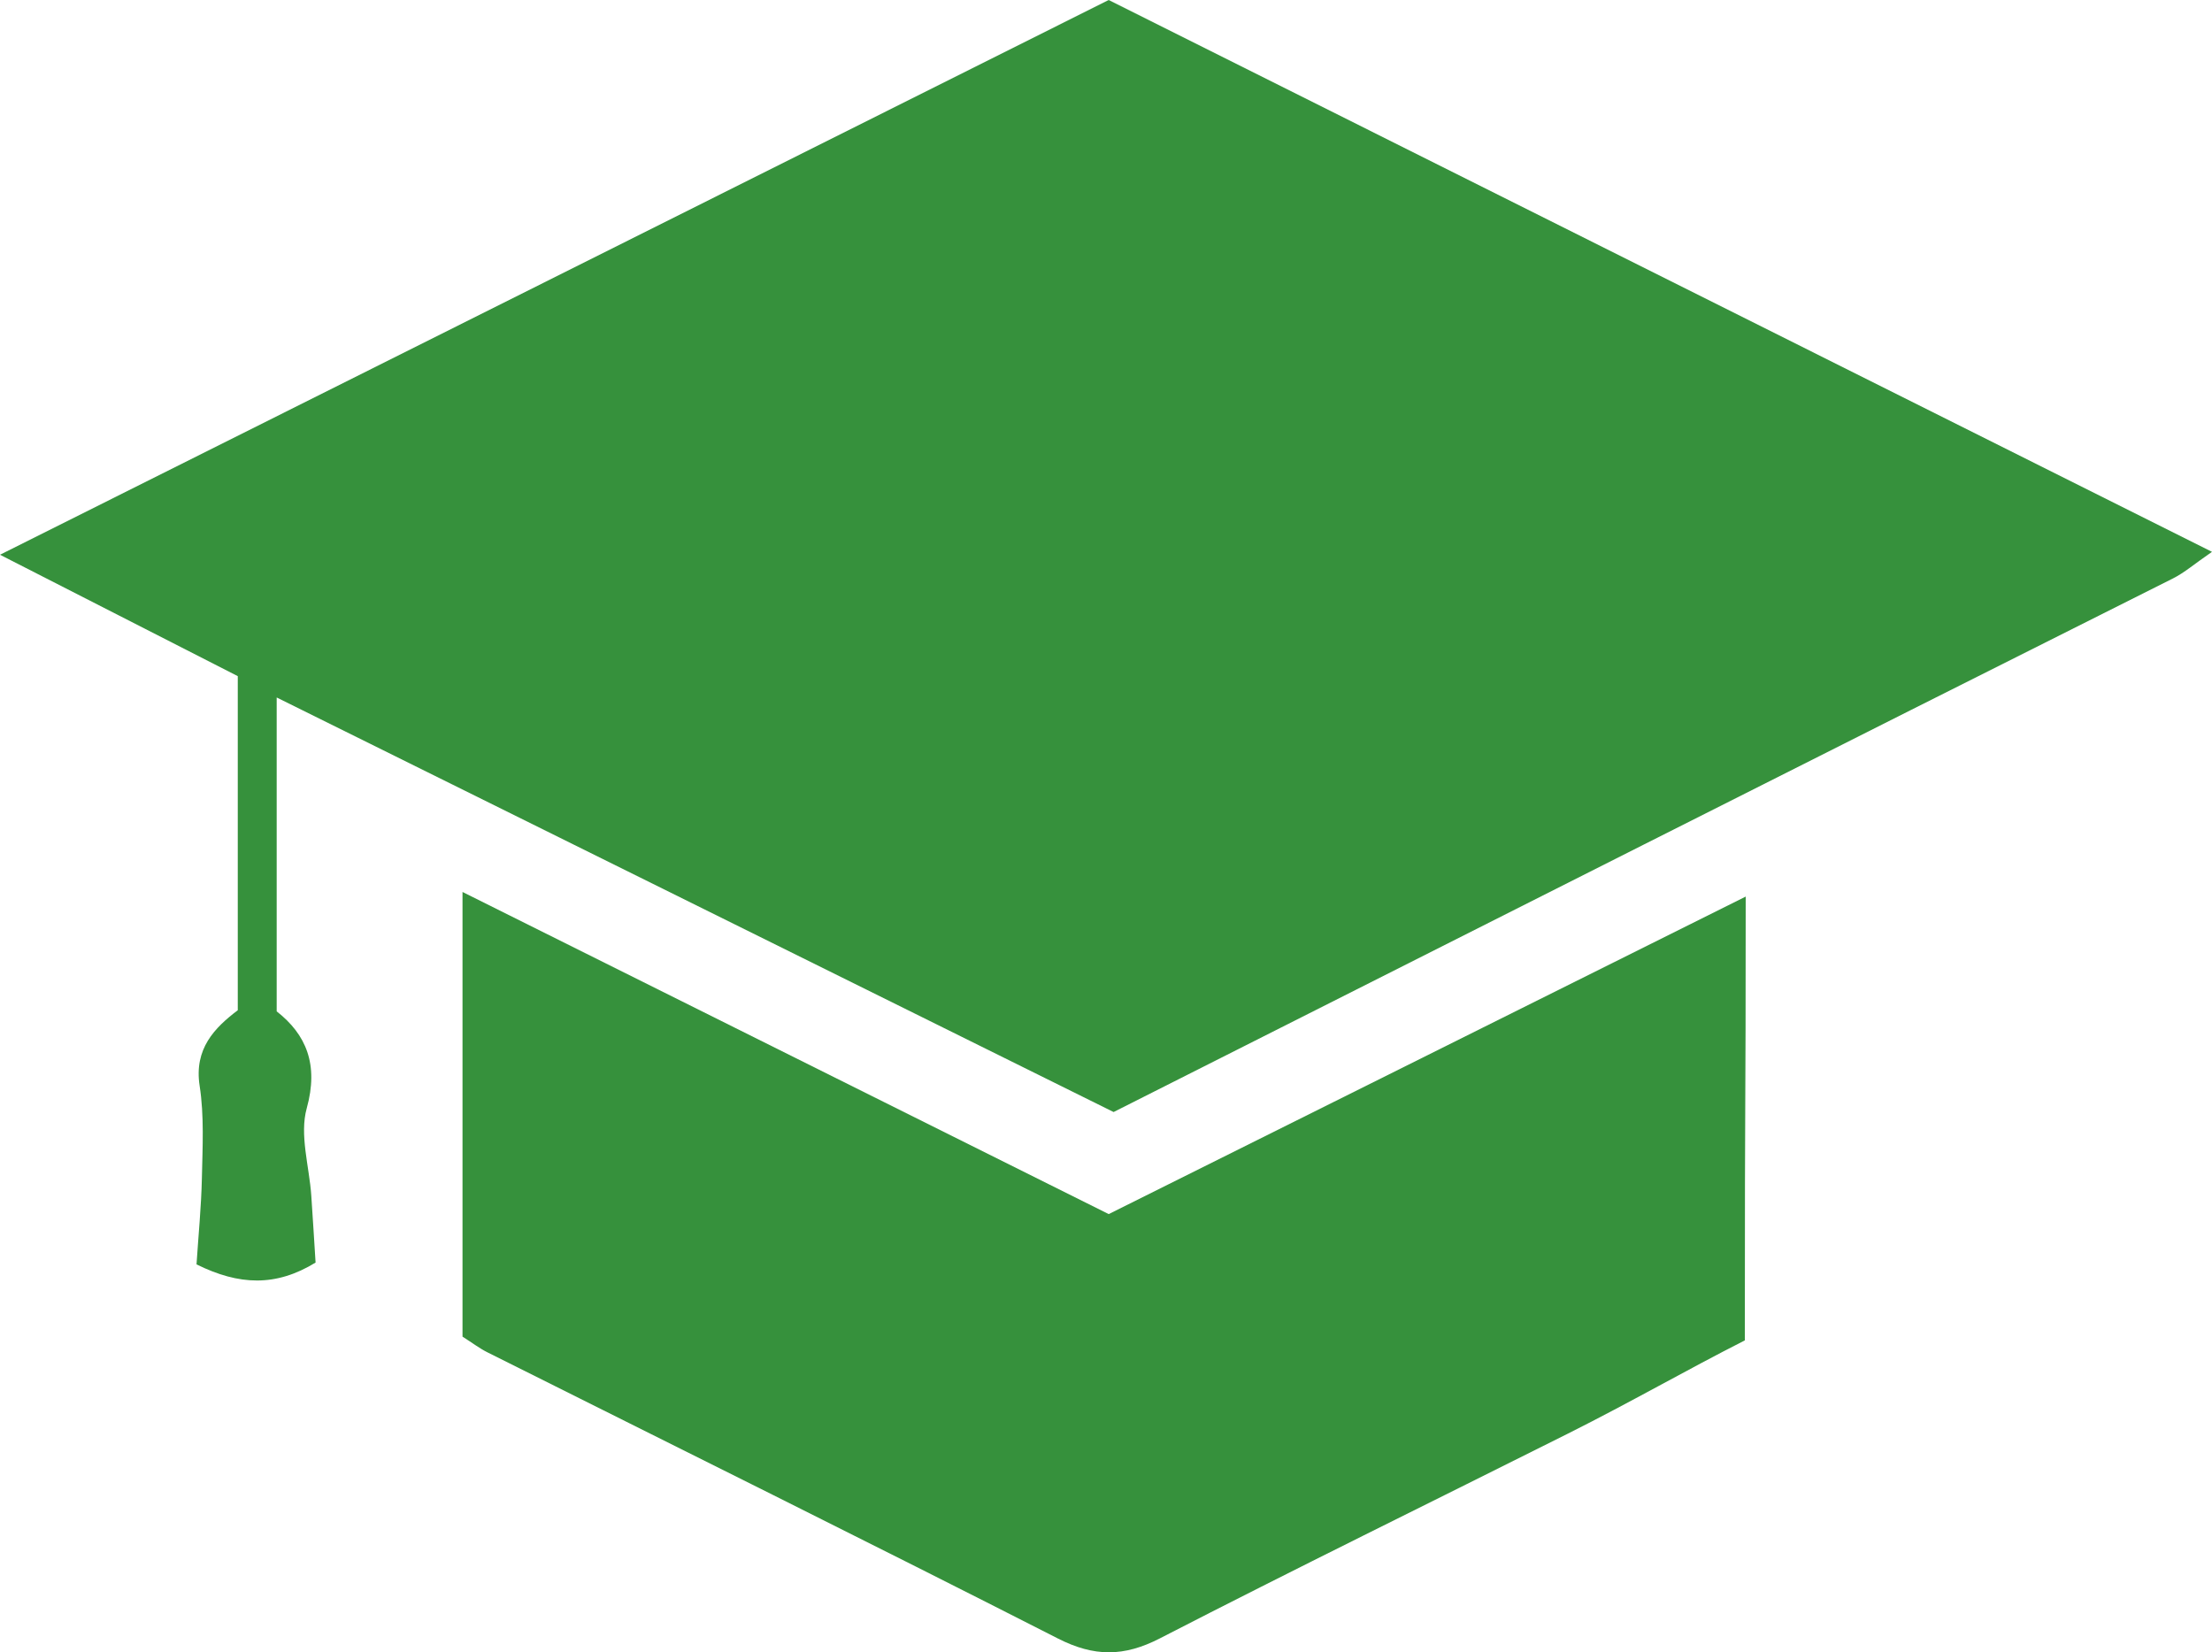 <?xml version="1.0" encoding="utf-8"?><svg enable-background="new 0 0 647.226 483.438" viewBox="0 0 647.226 483.438" xmlns="http://www.w3.org/2000/svg"><g fill="#36913c"><path d="m80.958 204.072v91.835c8.653 6.765 12.334 15.569 8.793 28.347-2.159 7.791.74 16.977 1.329 25.54.446 6.475.832 12.954 1.256 19.614-11.638 7.115-22.374 6.693-34.835.527.549-8.421 1.394-16.881 1.574-25.355.19-8.972.696-18.105-.661-26.901-1.672-10.833 4.381-16.965 11.159-22.104 0-33.027 0-64.875 0-97.747-21.878-11.17-43.814-22.369-69.573-35.519 110.185-55.13 217.062-108.605 324.396-162.309 107.306 53.667 213.962 107.01 322.829 161.458-5.226 3.6-8.091 6.116-11.389 7.768-99.994 50.102-210.131 105.778-309.996 156.135"/><path d="m135.328 260.973c64.786 32.294 126.709 63.161 189.079 94.25 62.382-31.092 124.314-61.961 186.382-92.897 0 71.034-.254 45.887-.254 129.85-17.373 8.82-33.286 18.015-51.732 27.261-39.825 19.961-79.844 39.545-119.448 59.935-10.535 5.424-19.245 5.412-29.836.015-55.474-28.268-111.287-55.871-166.961-83.748-2.235-1.119-4.253-2.67-7.23-4.565 0-42.021 0-84.313 0-130.101z"/></g></svg>